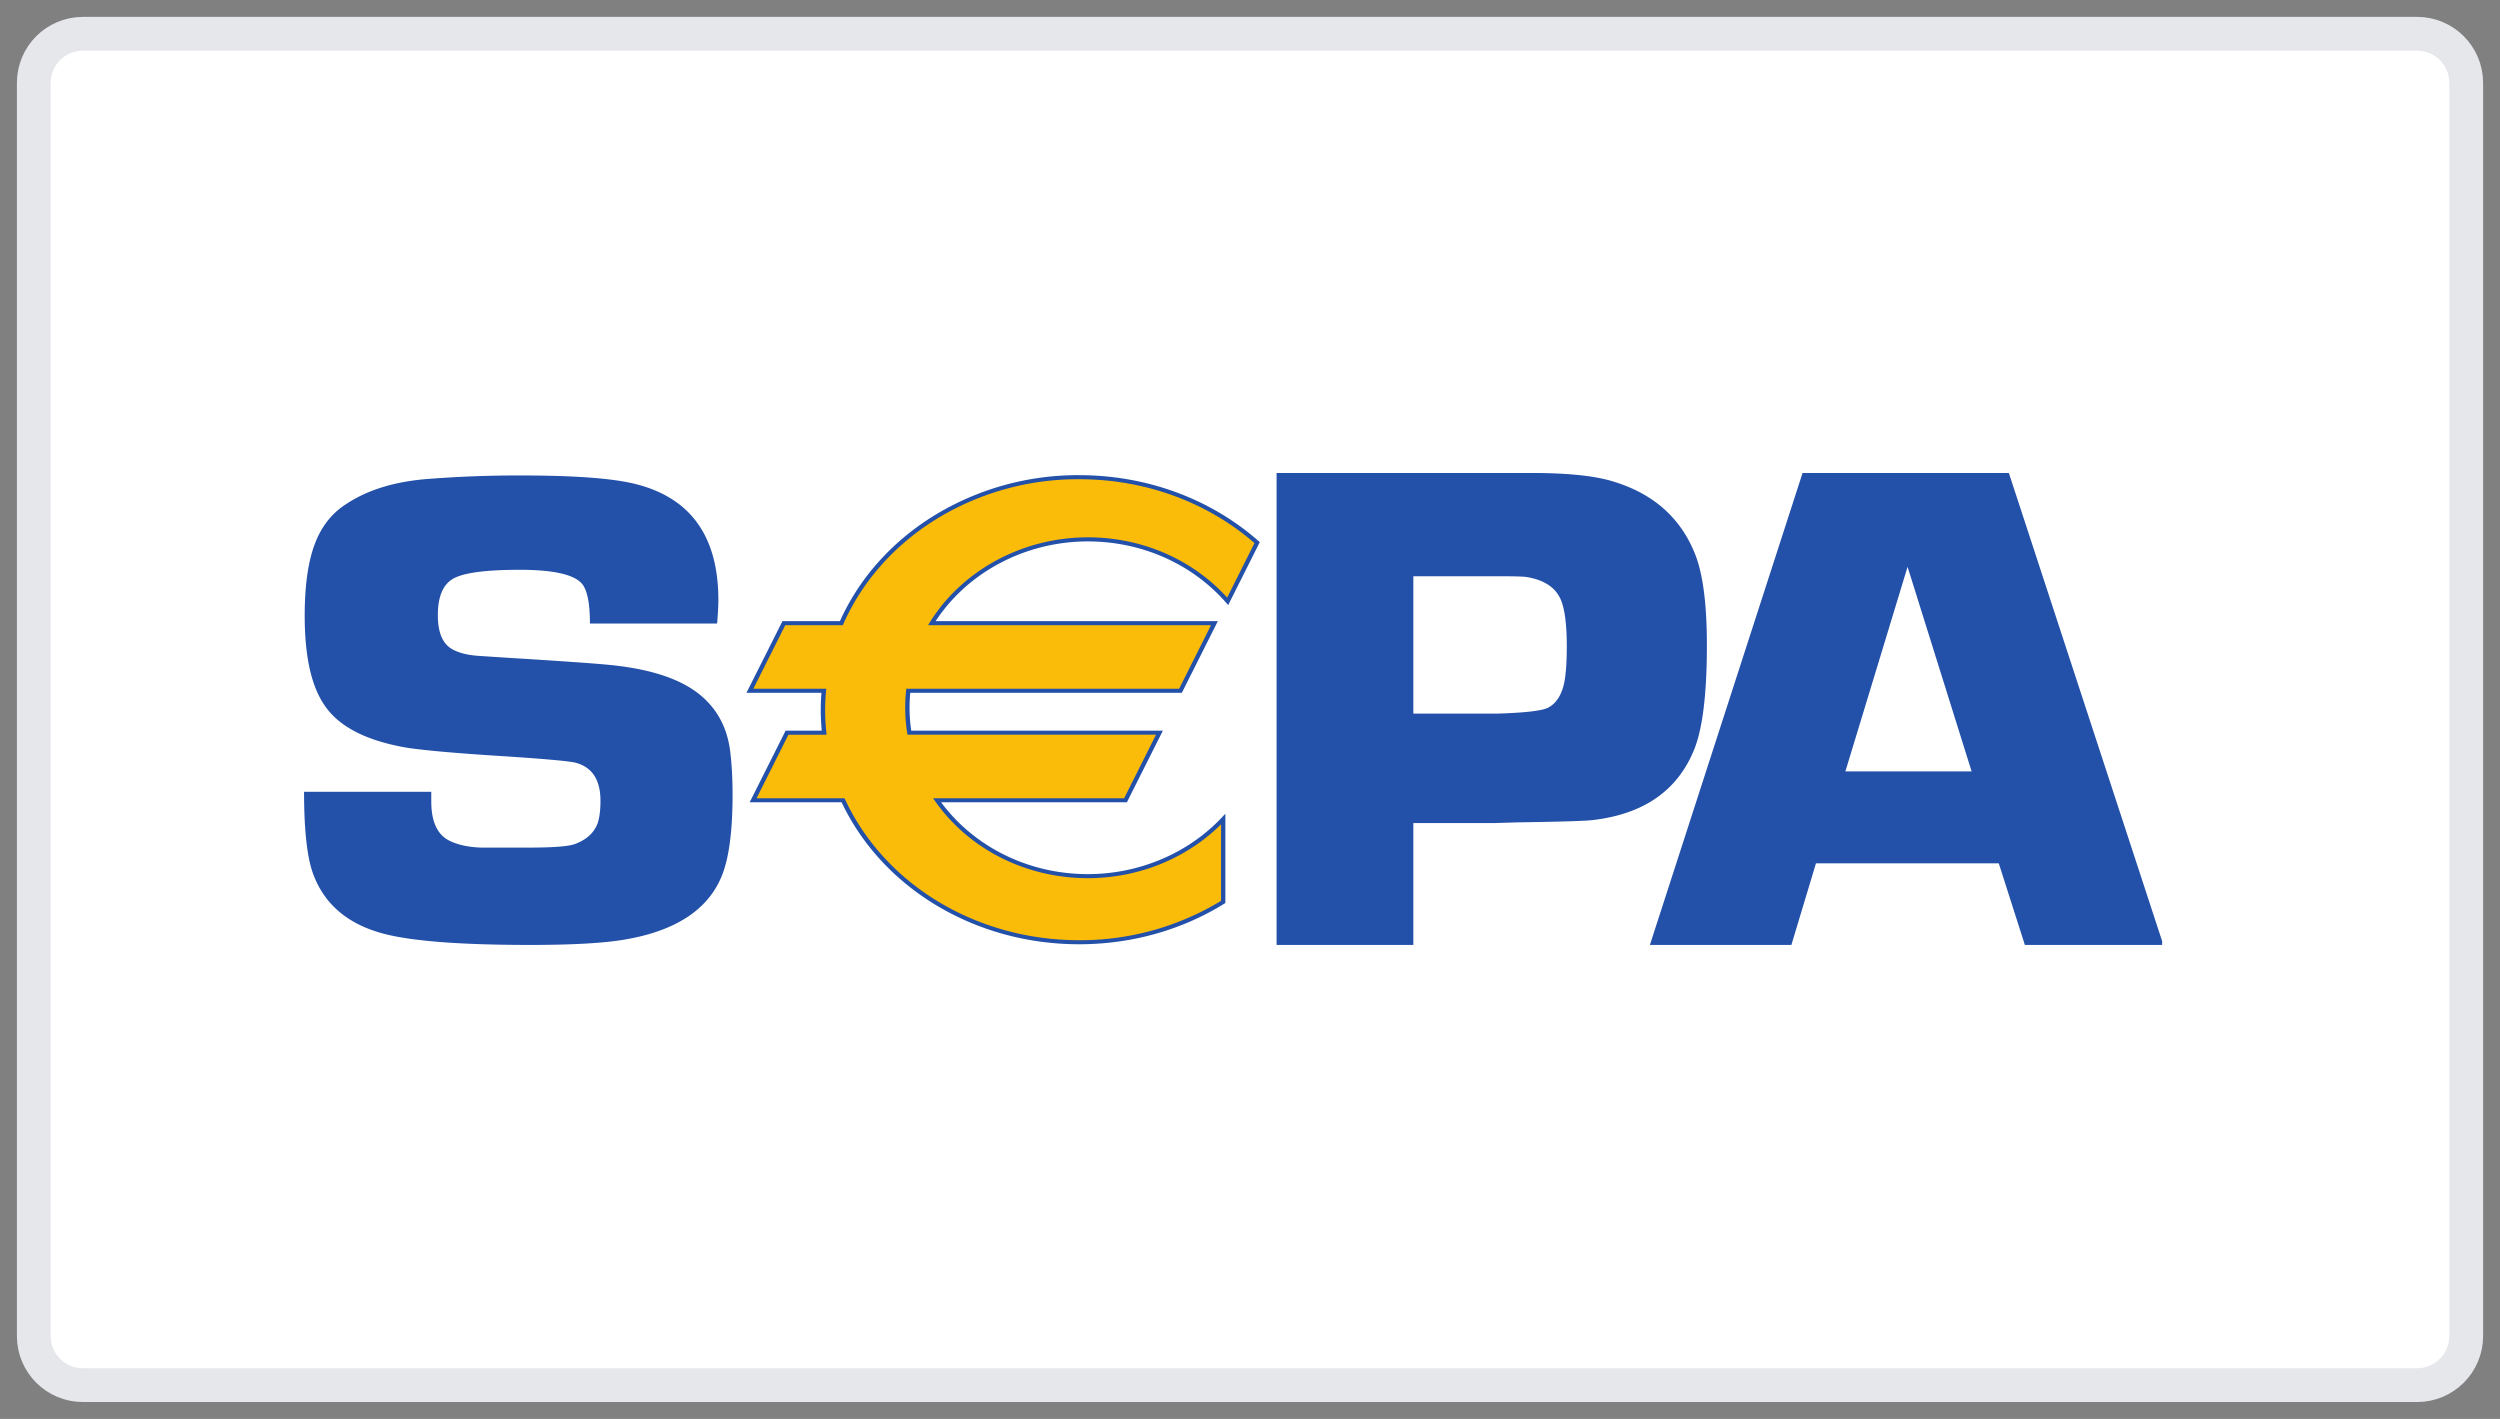 <svg width="74" height="42" fill="none" xmlns="http://www.w3.org/2000/svg"><rect width="100%" height="100%" fill="#808080" stroke="none"/><path d="M71.546 1H2.455C1.65 1 1 1.651 1 2.455v37.09C1 40.35 1.651 41 2.455 41h69.09C72.35 41 73 40.349 73 39.545V2.455C73 1.65 72.349 1 71.546 1Z" fill="#fff" stroke="#E6E7EB"/><g clip-path="url(#a)"><path d="M21.227 18.456h-3.765c0-.574-.073-.959-.217-1.155-.224-.29-.843-.435-1.855-.435-.983 0-1.635.083-1.953.25-.318.168-.477.533-.477 1.095 0 .508.141.844.423 1.004.203.114.47.18.803.2l.76.05c1.627.1 2.644.172 3.05.212 1.286.12 2.22.438 2.798.953.456.402.728.928.815 1.576.05.388.075.828.075 1.316 0 1.124-.115 1.948-.347 2.47-.419.958-1.36 1.563-2.826 1.816-.614.108-1.553.162-2.817.162-2.109 0-3.579-.117-4.408-.351-1.019-.287-1.69-.87-2.015-1.745-.181-.487-.271-1.3-.271-2.436h3.765l.001.29c0 .607.188.997.563 1.17.26.12.573.184.941.191h1.385c.706 0 1.157-.034 1.351-.101.347-.126.574-.33.682-.612.058-.173.086-.397.086-.672 0-.615-.241-.99-.724-1.124-.18-.052-1.02-.126-2.519-.22-1.204-.08-2.04-.157-2.508-.231-1.232-.214-2.054-.655-2.464-1.324-.36-.568-.54-1.428-.54-2.578 0-.876.097-1.578.292-2.106.195-.529.508-.93.942-1.204.635-.421 1.447-.668 2.436-.742a34.15 34.15 0 0 1 2.739-.101c1.58 0 2.707.084 3.378.252 1.639.408 2.458 1.554 2.458 3.436 0 .155-.012.386-.037.694ZM41.835 21.122h2.523c.8-.026 1.287-.084 1.462-.173.24-.122.4-.367.48-.734.051-.244.077-.607.077-1.09 0-.59-.051-1.028-.153-1.314-.145-.4-.494-.645-1.047-.733-.109-.014-.37-.021-.785-.021h-2.557v4.065Zm-4.048 6.848V14h7.541c1.035 0 1.824.078 2.366.235 1.24.361 2.073 1.1 2.5 2.217.22.586.33 1.47.33 2.648 0 1.417-.123 2.435-.364 3.055-.484 1.226-1.48 1.932-2.983 2.115-.177.028-.929.053-2.257.072l-.672.02h-2.413v3.608h-4.048ZM58.36 22.834l-1.896-6.056-1.841 6.056h3.737Zm.804 2.721h-5.412l-.727 2.415h-4.188L53.356 14h6.106l4.574 13.97h-4.1l-.772-2.415Z" fill="#2350A9"/><path d="M32.2 15.966c1.67 0 3.16.714 4.14 1.833l.872-1.738c-1.365-1.198-3.222-1.937-5.27-1.937-3.19 0-5.918 1.79-7.038 4.322h-1.701l-1.005 2h2.189a6.245 6.245 0 0 0 .01 1.24h-1.1l-1.005 2.002h2.664c1.152 2.47 3.846 4.202 6.986 4.202 1.582 0 3.05-.44 4.265-1.192v-2.453c-.979 1.036-2.41 1.69-4.007 1.69-1.865 0-3.507-.894-4.462-2.247h5.578l1.004-2h-7.403a4.704 4.704 0 0 1-.032-1.241h8.058l1.004-2h-8.365c.925-1.484 2.647-2.481 4.618-2.481Z" fill="#FBBC09"/><path d="M27.582 18.506h8.365l-.059-.085-1.003 2 .058-.034h-8.116l-.006.054a4.815 4.815 0 0 0 .032 1.256l.008.05h7.46l-.06-.085-1.004 2.001.059-.035h-5.698l.066.093c1.005 1.424 2.693 2.273 4.516 2.273 1.55 0 3.028-.623 4.056-1.71l-.113-.039v2.453l.028-.05a8.025 8.025 0 0 1-4.23 1.182c-3.027 0-5.745-1.635-6.925-4.165l-.018-.037h-2.706l.06.086 1.003-2.001-.058.035h1.17l-.006-.067a6.283 6.283 0 0 1-.037-.674c0-.169.009-.35.027-.555l.006-.065h-2.26l.059.086 1.005-2.001-.058.034h1.744l.017-.037c.552-1.25 1.493-2.316 2.719-3.084a8.015 8.015 0 0 1 4.259-1.2c1.96 0 3.815.681 5.225 1.92l-.014-.07-.872 1.738.108-.012c-1.032-1.18-2.559-1.856-4.189-1.856-1.917 0-3.708.963-4.674 2.511l-.056.09h.112Zm4.618-2.48c1.591 0 3.081.66 4.089 1.81l.065.075.044-.087.872-1.738.02-.039-.034-.03c-1.434-1.26-3.322-1.952-5.314-1.952a8.146 8.146 0 0 0-4.332 1.221c-1.247.78-2.203 1.865-2.765 3.138l.059-.038H23.16l-.017.035-1.005 2-.042.086h2.29l-.065-.065a6.294 6.294 0 0 0 .01 1.251l.065-.065h-1.141l-.018.034-1.004 2.001-.043.085h2.765l-.06-.036c1.202 2.575 3.967 4.238 7.046 4.238 1.543 0 3.03-.415 4.3-1.202l.03-.018v-2.644l-.113.12c-1.003 1.06-2.446 1.668-3.959 1.668-1.78 0-3.427-.83-4.409-2.219l-.053.093h5.619l.017-.034 1.005-2.001.043-.085h-7.505l.064.05a4.694 4.694 0 0 1-.031-1.225l-.065.054h8.1l.016-.034 1.005-2.001.043-.086h-8.467l.056.09c.943-1.511 2.691-2.45 4.562-2.45Z" fill="#2350A9"/></g><defs><clipPath id="a"><path fill="#fff" transform="translate(9 14)" d="M0 0h55v14H0z"/></clipPath></defs></svg>